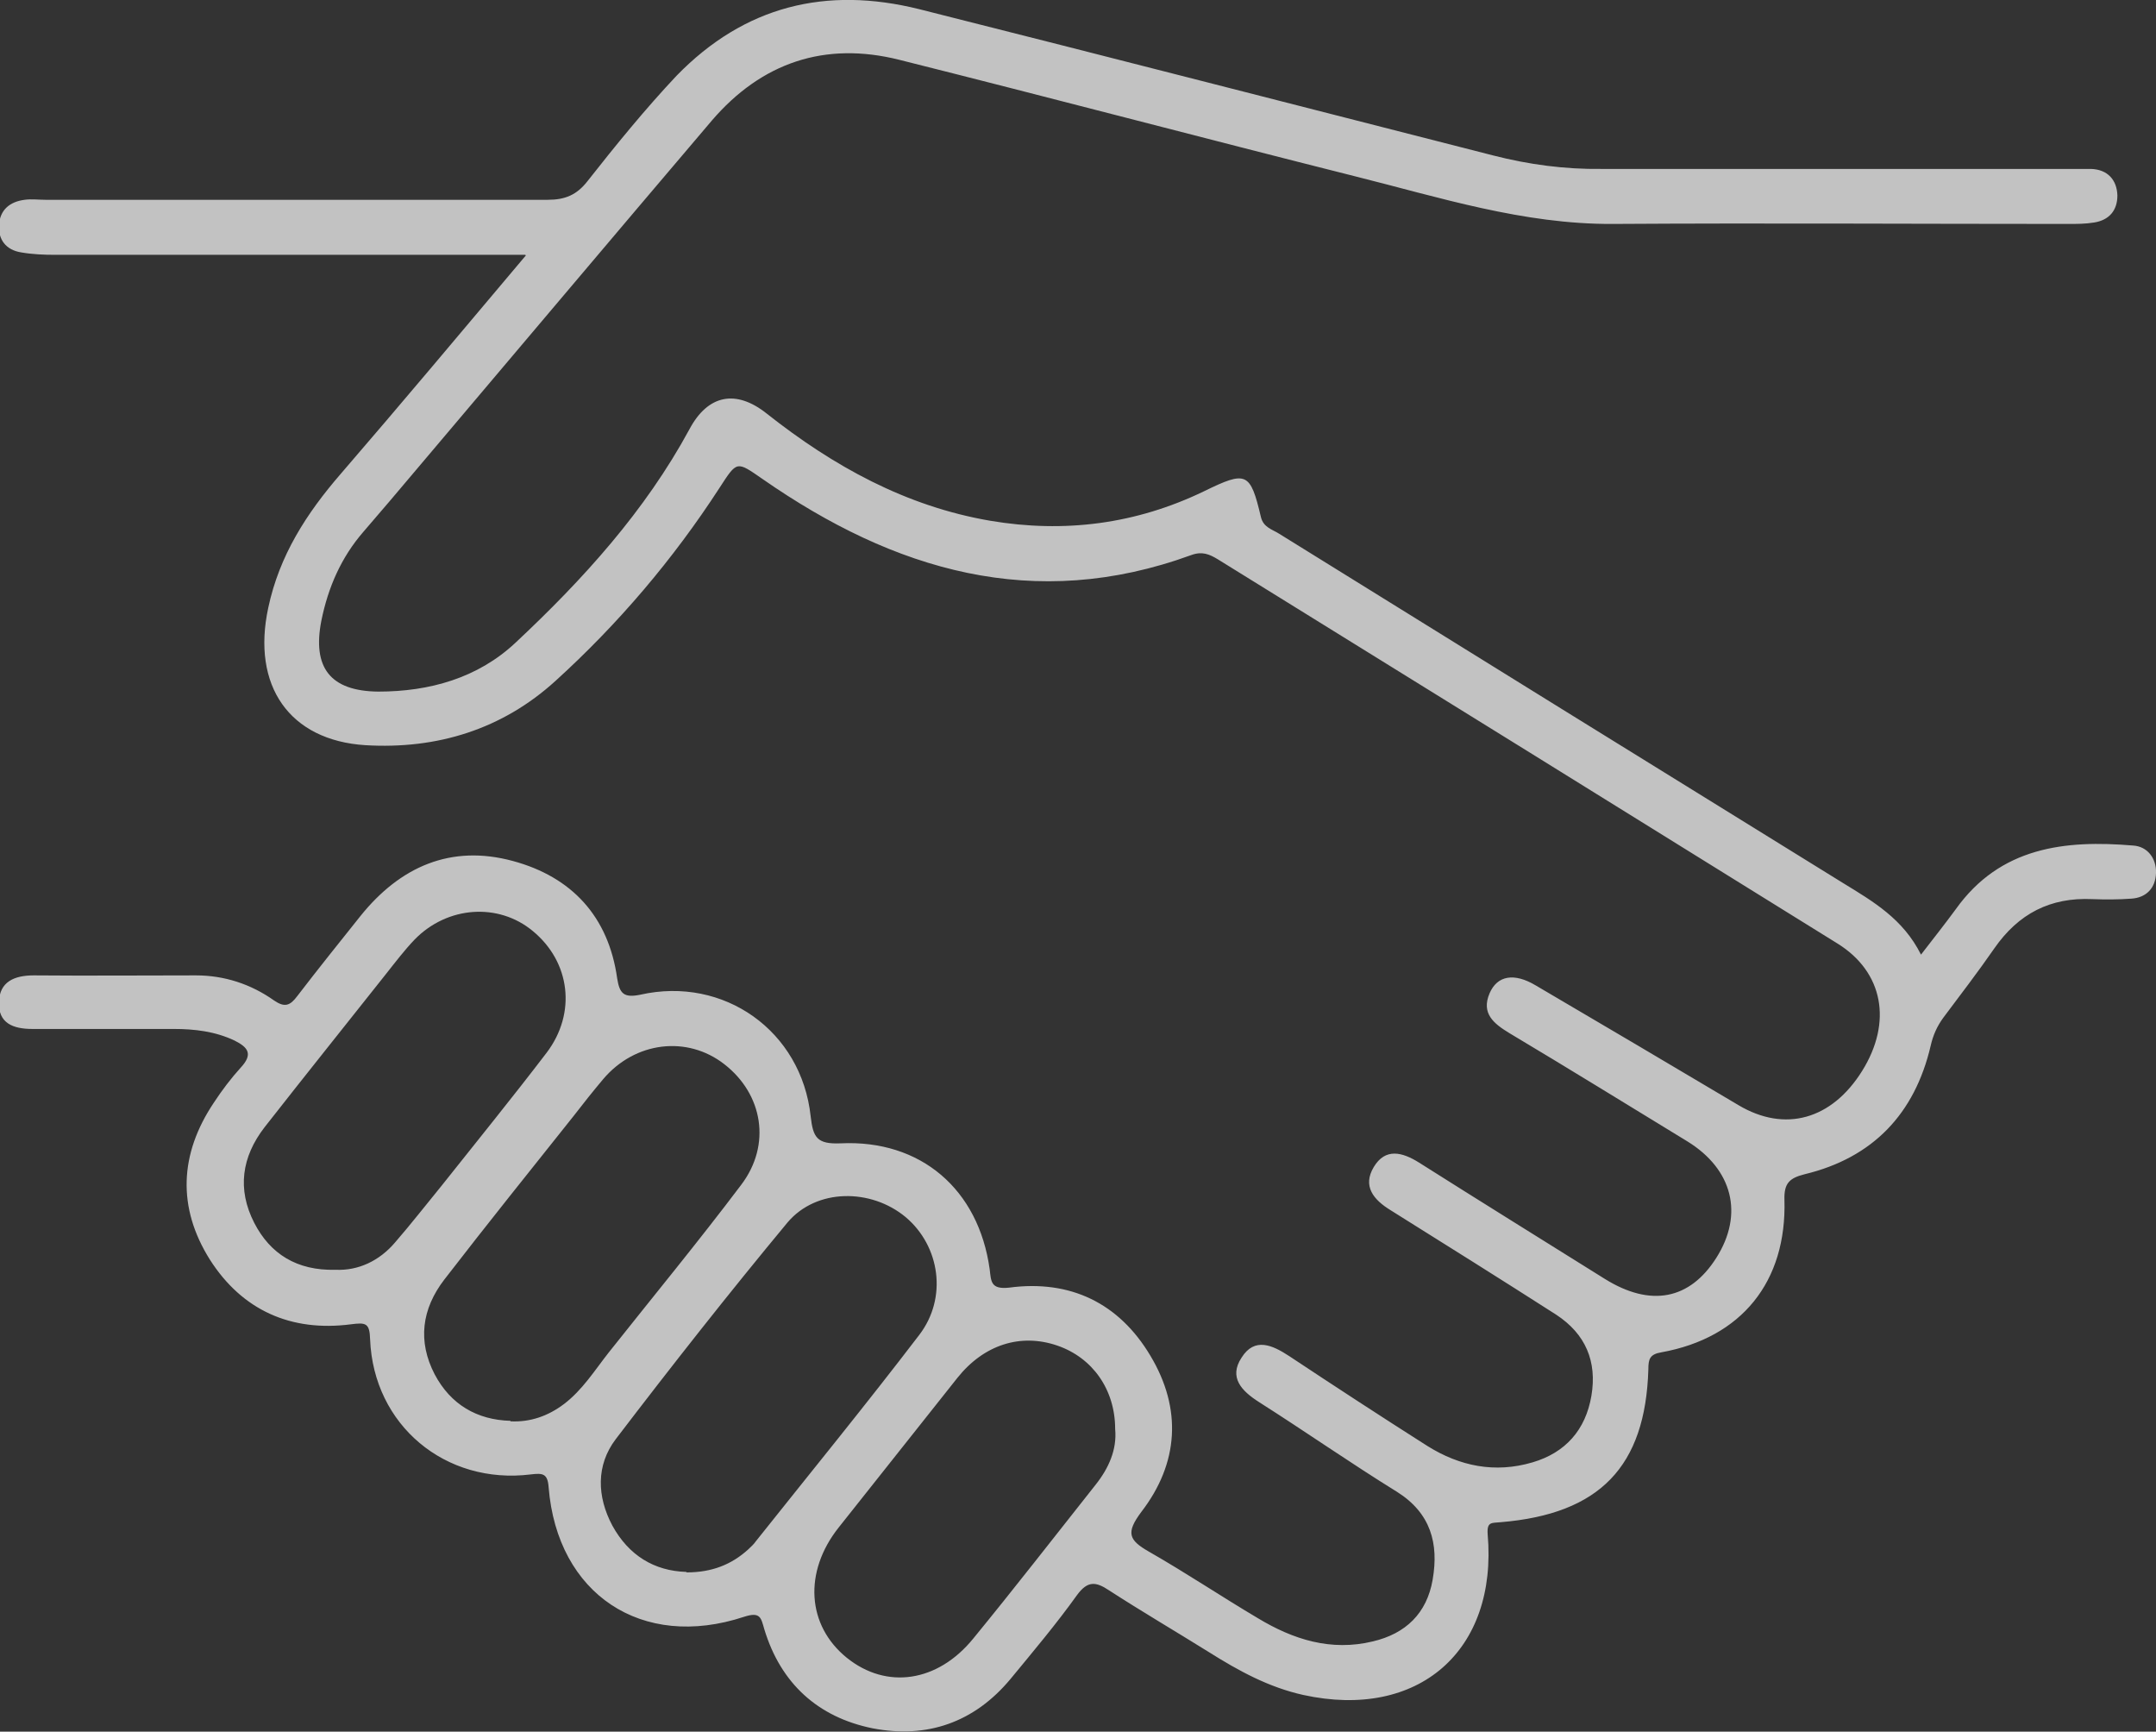 <?xml version="1.0" encoding="UTF-8"?><svg id="Layer_1" xmlns="http://www.w3.org/2000/svg" xmlns:xlink="http://www.w3.org/1999/xlink" viewBox="0 0 44.68 35.88"><rect x="0" y="0" width="44.68" height="35.88" fill="#333333" stroke="none"/><defs><style>.cls-1{fill:none;}.cls-2{clip-path:url(#clippath);}.cls-3{fill:#fff;}.cls-4{clip-path:url(#clippath-1);}.cls-5{clip-path:url(#clippath-2);}.cls-6{opacity:.7;}</style><clipPath id="clippath"><rect class="cls-1" width="44.68" height="35.88"/></clipPath><clipPath id="clippath-1"><rect class="cls-1" y="0" width="44.68" height="35.88"/></clipPath><clipPath id="clippath-2"><rect class="cls-1" x="-9" y="-7" width="62.68" height="43.88"/></clipPath></defs><g class="cls-2"><g class="cls-4"><g class="cls-6"><g class="cls-5"><path class="cls-3" d="m23.11,29.61c0-.82-.47-1.48-1.2-1.73-.76-.26-1.52-.02-2.07.67-.82,1.03-1.64,2.07-2.46,3.1-.73.92-.66,2.03.17,2.7.82.66,1.88.51,2.62-.4.86-1.05,1.69-2.12,2.53-3.18.28-.35.45-.74.41-1.16m-16.15-3.3c.46.02.9-.18,1.23-.57.33-.38.64-.78.96-1.17.73-.92,1.47-1.83,2.18-2.76.62-.82.49-1.88-.29-2.52-.71-.59-1.77-.52-2.45.18-.21.22-.4.47-.59.71-.84,1.06-1.69,2.12-2.52,3.18-.47.61-.57,1.28-.21,1.98.33.64.88.99,1.68.97m3.63,3.14c.41.02.78-.11,1.11-.36.38-.29.63-.69.92-1.06.92-1.16,1.86-2.3,2.75-3.48.63-.83.45-1.88-.35-2.5-.77-.6-1.85-.47-2.51.31-.21.25-.41.5-.61.76-.9,1.13-1.8,2.25-2.68,3.39-.47.61-.56,1.28-.2,1.97.33.62.87.94,1.57.96m3.65,3.14c.52,0,.93-.16,1.28-.48.05-.05.11-.1.15-.16,1.13-1.42,2.29-2.84,3.39-4.28.59-.77.43-1.84-.28-2.44-.72-.6-1.85-.6-2.45.11-1.22,1.47-2.4,2.97-3.56,4.49-.41.54-.39,1.19-.07,1.79.34.62.87.94,1.53.96m-3.34-27.29h-.79c-2.98,0-5.97,0-8.95,0-.23,0-.47-.01-.7-.05-.32-.05-.48-.27-.46-.57.02-.31.22-.48.53-.52.14-.02.29,0,.43,0,3.47,0,6.94,0,10.41,0,.36,0,.6-.1.82-.38.59-.75,1.2-1.5,1.85-2.19C15.43.12,17.12-.29,19.05.19c3.97,1,7.93,2.02,11.89,3.03.74.19,1.49.29,2.25.28,3.24,0,6.47,0,9.71,0,.15,0,.29,0,.43,0,.35.01.54.23.55.55,0,.31-.17.51-.48.56-.18.03-.36.03-.54.03-3.15,0-6.29-.02-9.44,0-1.85.01-3.59-.55-5.35-.99-3.14-.79-6.28-1.62-9.43-2.41-1.55-.39-2.86.06-3.89,1.26-2.05,2.41-4.09,4.83-6.13,7.24-.36.43-.72.85-1.09,1.28-.46.53-.73,1.15-.87,1.84-.19.97.18,1.46,1.18,1.47,1.06,0,2.06-.28,2.84-1.01,1.4-1.31,2.69-2.73,3.61-4.43.38-.71.96-.83,1.6-.32,1.38,1.09,2.88,1.92,4.63,2.22,1.54.26,3.02.07,4.43-.61.88-.43.96-.4,1.18.53.05.22.24.26.38.35,3.9,2.42,7.79,4.83,11.69,7.24.62.38,1.24.74,1.61,1.48.27-.35.5-.64.72-.94.92-1.29,2.26-1.44,3.68-1.32.29.02.48.26.47.57-.01.31-.2.51-.51.53-.27.02-.54.02-.81.01-.87-.04-1.53.3-2.03,1.02-.34.49-.7.96-1.06,1.44-.13.18-.21.36-.26.58-.33,1.41-1.2,2.32-2.61,2.66-.32.08-.43.19-.42.53.05,1.7-.89,2.86-2.55,3.16-.24.04-.27.14-.27.35-.06,2.02-1.01,3-3.06,3.17-.18.02-.29-.02-.27.25.21,2.42-1.44,3.85-3.82,3.33-.72-.16-1.34-.5-1.96-.89-.69-.43-1.39-.84-2.07-1.28-.27-.18-.44-.2-.66.1-.43.6-.91,1.17-1.38,1.74-.75.9-1.73,1.24-2.86,1.02-1.13-.23-1.9-.93-2.24-2.05-.07-.24-.08-.37-.42-.26-2.12.7-3.87-.47-4.05-2.68-.02-.29-.12-.3-.37-.27-1.77.22-3.26-1.02-3.33-2.8-.01-.34-.09-.35-.4-.31-1.24.16-2.25-.29-2.92-1.34-.68-1.08-.63-2.19.08-3.25.17-.26.36-.51.56-.73.26-.28.15-.42-.13-.56-.4-.19-.83-.24-1.26-.24-.98,0-1.95,0-2.93,0-.4,0-.71-.12-.69-.56.01-.42.32-.55.72-.55,1.12.01,2.24,0,3.36,0,.59,0,1.14.18,1.62.52.22.15.33.11.48-.09.43-.56.87-1.11,1.31-1.66.82-1.02,1.87-1.49,3.16-1.14,1.22.33,1.98,1.15,2.16,2.43.05.32.14.41.48.34,1.73-.39,3.34.75,3.53,2.52.05.44.13.58.62.56,1.66-.08,2.86.95,3.09,2.61.03.25.02.42.4.38,1.27-.17,2.28.32,2.93,1.41.66,1.1.59,2.23-.19,3.24-.32.43-.26.58.16.82.77.44,1.5.93,2.26,1.38.73.44,1.51.69,2.38.48.68-.16,1.12-.58,1.24-1.28.13-.75-.04-1.38-.74-1.82-.97-.6-1.9-1.25-2.86-1.86-.36-.23-.63-.51-.36-.92.27-.43.64-.26.99-.03.95.63,1.9,1.25,2.86,1.86.67.42,1.4.57,2.18.34.68-.2,1.1-.67,1.22-1.38.12-.71-.12-1.28-.73-1.68-1.14-.73-2.29-1.45-3.44-2.17-.34-.21-.58-.49-.34-.89.24-.4.59-.31.94-.09,1.28.81,2.57,1.61,3.85,2.41.95.59,1.76.43,2.31-.44.57-.9.34-1.83-.6-2.41-1.23-.75-2.46-1.51-3.7-2.25-.31-.19-.58-.4-.4-.82.16-.37.51-.43.96-.16,1.4.82,2.8,1.65,4.2,2.48.96.57,1.93.3,2.56-.71.63-1.01.44-2.05-.51-2.64-4.28-2.66-8.56-5.31-12.84-7.96-.18-.11-.33-.17-.55-.09-3.26,1.19-6.16.32-8.88-1.57-.55-.38-.53-.39-.9.18-.96,1.48-2.1,2.82-3.4,4-1.1,1-2.45,1.42-3.94,1.33-1.57-.1-2.36-1.23-2.01-2.85.23-1.08.79-1.95,1.5-2.77,1.26-1.46,2.5-2.94,3.84-4.53"/></g></g></g></g></svg>